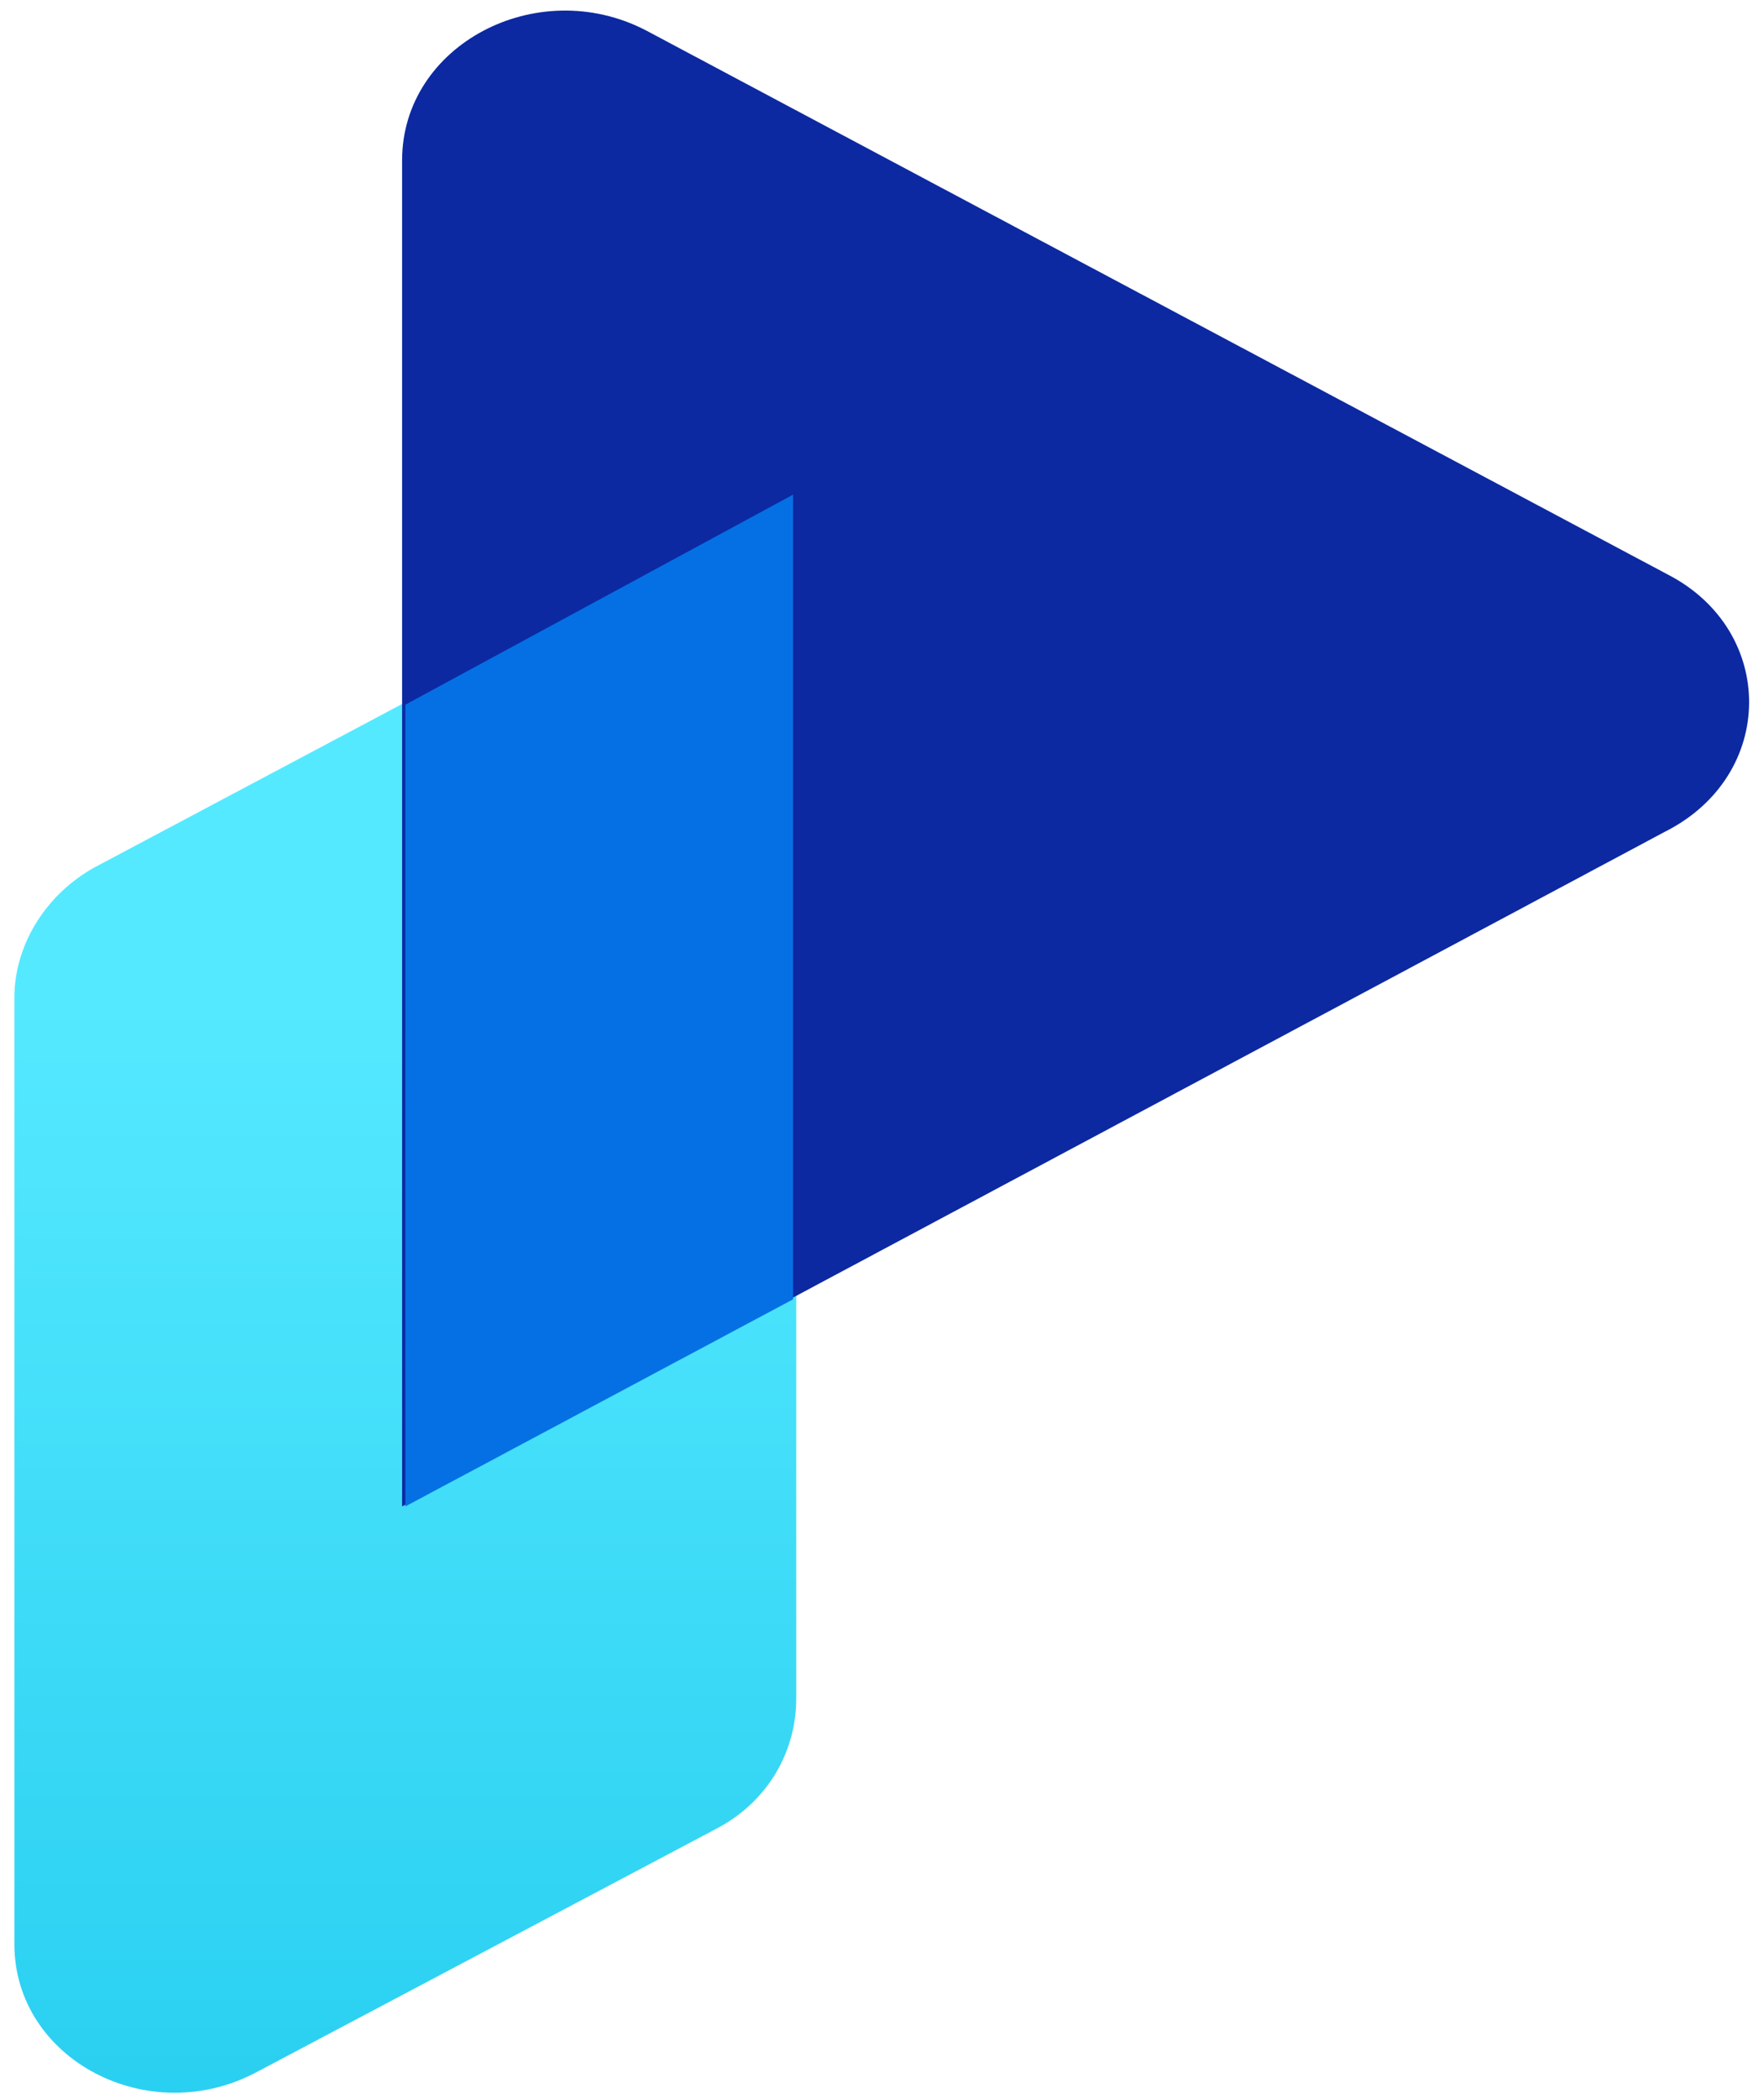 <svg width="116" height="138" viewBox="0 0 116 138" fill="none" xmlns="http://www.w3.org/2000/svg">
<path d="M16.96 136.181L47.093 120.233C50.464 118.483 52.36 115.177 52.36 111.676V32.519L6.214 57.025C3.053 58.775 0.946 62.081 0.946 65.582V127.819C0.946 135.404 9.796 140.071 16.96 136.181Z" fill="url(#paint0_linear_771_43)"/>
<path d="M109.674 37.772L42.456 1.986C35.292 -1.709 26.442 2.959 26.442 10.544V99.036L109.464 54.692C116.838 50.997 116.838 41.467 109.674 37.772Z" fill="#0C29A2"/>
<path d="M26.655 99.035L52.151 85.421V32.52L26.655 46.329V99.035Z" fill="#0570E3"/>
<defs>
<linearGradient id="paint0_linear_771_43" x1="26.57" y1="207.408" x2="26.57" y2="65.583" gradientUnits="userSpaceOnUse">
<stop stop-color="#00B7E3"/>
<stop offset="1" stop-color="#55E9FF"/>
</linearGradient>
</defs>
</svg>
